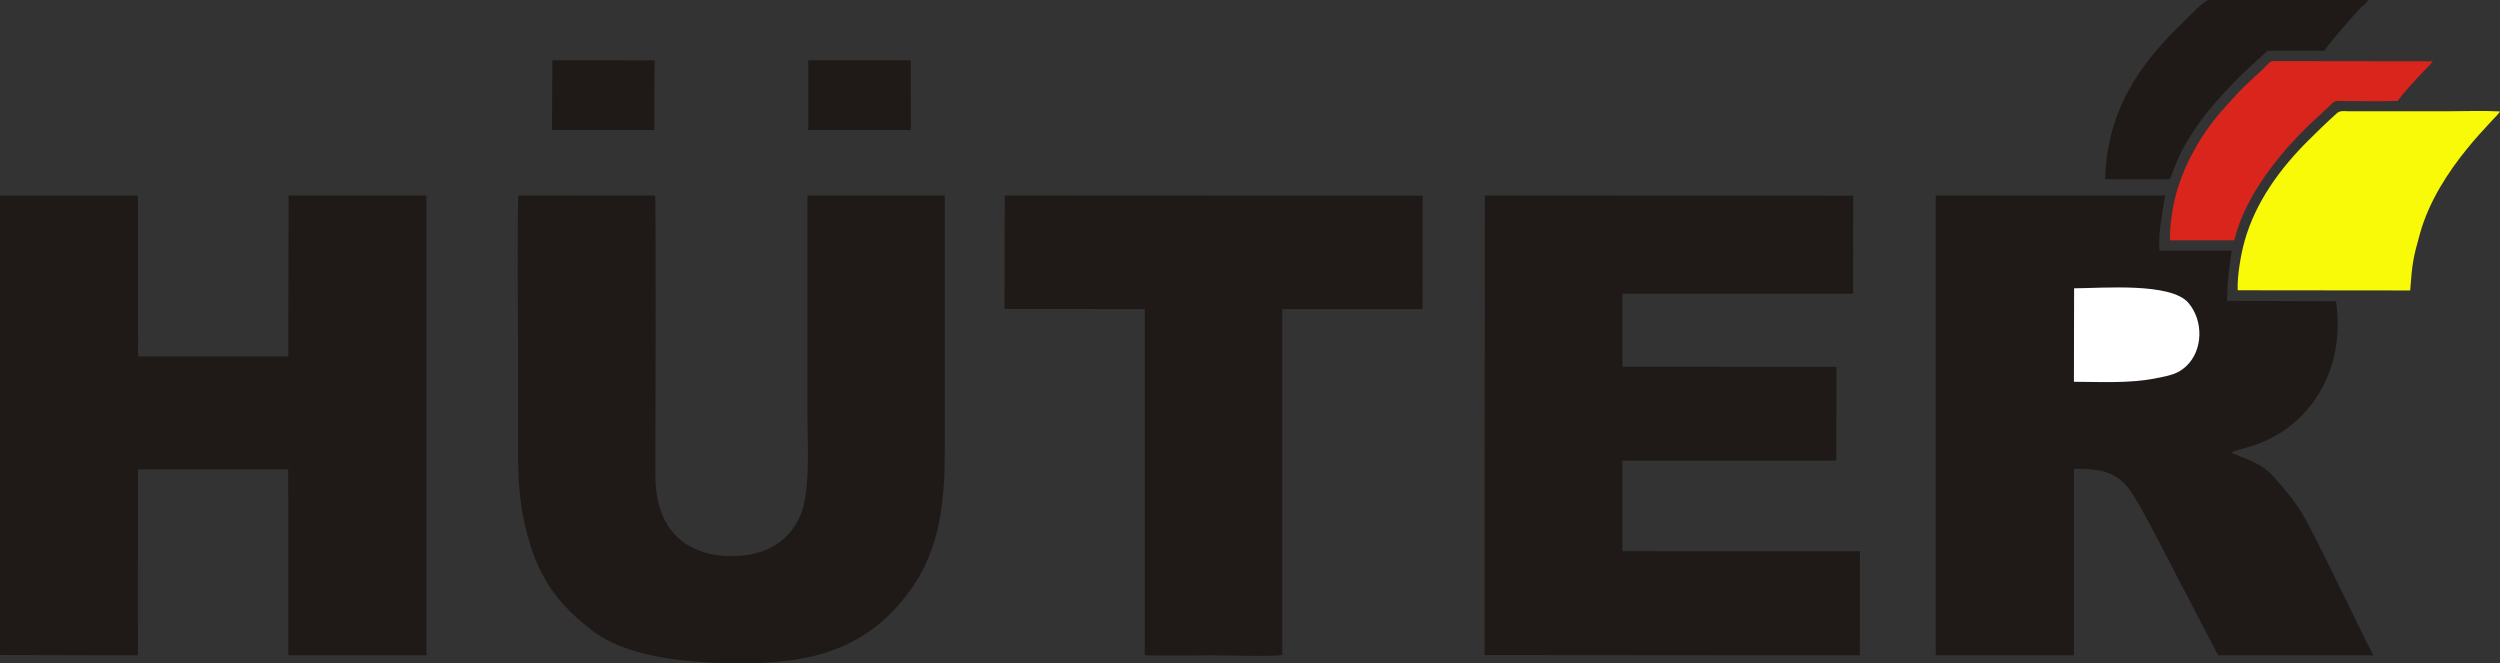 <?xml version="1.0" encoding="UTF-8"?>
<!DOCTYPE svg PUBLIC "-//W3C//DTD SVG 1.1//EN" "http://www.w3.org/Graphics/SVG/1.1/DTD/svg11.dtd">
<!-- Creator: CorelDRAW 2019 (64-Bit) -->
<svg xmlns="http://www.w3.org/2000/svg" xml:space="preserve" width="136mm" height="36.087mm" version="1.1" style="shape-rendering:geometricPrecision; text-rendering:geometricPrecision; image-rendering:optimizeQuality; fill-rule:evenodd; clip-rule:evenodd"
viewBox="0 0 6501.23 1725.06"
 xmlns:xlink="http://www.w3.org/1999/xlink">
 <rect x="0" y="0" width="6501.23" height="1725.06" fill="#333333" stroke="none"/>
 <defs>
  <style type="text/css">
   <![CDATA[
    .fil0 {fill:#1F1A17}
    .fil2 {fill:#DA251C}
    .fil1 {fill:#F9FA08}
    .fil3 {fill:white}
   ]]>
  </style>
 </defs>
 <g id="Слой_x0020_1">
  <g id="_2191342852128">
   <path class="fil0" d="M5033.97 1704.22l359.19 -0.02 0.07 -485.29c79.94,-0.37 118.21,13.02 151.18,63.76 38.19,58.77 110.3,206.16 149.63,279.2l74 142.22 404.13 0.12c-25.59,-47.89 -49.37,-99.79 -73.87,-148.83 -23.61,-47.29 -88.97,-183.69 -113.66,-223.64 -17.56,-28.42 -50.34,-68.61 -73.33,-93.44 -8.72,-9.43 -18.1,-17.67 -30.96,-25.85 -29.99,-19.09 -66.72,-28.08 -78.06,-35.99 9.54,-5.14 48.49,-14.15 63.32,-19.57 60.92,-22.28 108.38,-56.81 146.31,-106.63 52.2,-68.58 77.37,-157.22 62.98,-266.97l-283.72 -0.86c0.99,-49.47 5.19,-83.44 12.25,-130.49l-187.75 -0.01c-3.59,-49.72 7.93,-97.42 14.57,-143.4l-596.3 -0.17 0 1195.87z"/>
   <polygon class="fil0" points="-0,1703.35 358.51,1704.21 358.57,1220.58 749.51,1220.58 749.65,1704.19 1108.81,1704.22 1108.9,508.33 750.5,508.33 749.63,926.81 359.07,926.84 358.55,508.68 -0,508.81 "/>
   <path class="fil0" d="M2456.78 508.35l-357.09 -0c-0.03,189.11 -0,378.2 -0,567.3 0,76.39 8.79,201.54 -18.51,264.81 -27.63,64.05 -85.92,105.78 -178.7,105.83 -78.55,0.04 -148.36,-32.09 -179.16,-105.31 -16.98,-40.37 -19.04,-74.88 -19.02,-122.37 0.02,-50.08 2.1,-694.56 -0.75,-710.16l-355.53 -0.12c-3.25,16.42 -0.83,413.1 -0.83,440.86 0,73.92 0,147.85 0,221.77 0,76.29 2.78,130.62 19.73,201.91 29.26,123.08 78.98,194.83 174.13,267.66 85.26,65.26 230.8,82.24 359.59,84.34 210.38,3.44 356.97,-35.58 469.56,-194.32 74.76,-105.4 86.59,-228.24 86.59,-355.92l0 -666.27z"/>
   <polygon class="fil0" points="3860.72,1703.45 4836.58,1704.22 4836.65,1433.46 4219.2,1433.27 4219.19,1197.77 4775.27,1197.72 4775.74,954.09 4219.19,953.82 4219.19,763.68 4818.99,763.62 4819.15,508.96 3861.22,508.33 "/>
   <path class="fil0" d="M2612.31 803.42l364.66 0.34 0 900.02c21.54,2.07 146.68,0.44 179.15,0.44 29.07,0 160.93,3.7 178.47,-1.06l0.04 -899.41 364.61 -0.02 0.3 -294.92 -1086.63 -0.49 -0.61 295.09z"/>
   <path class="fil1" d="M5819.15 754.86l448.51 0.46c5.5,-70.62 6.81,-81.83 25.75,-149.06 48.01,-170.38 203.71,-303.39 207.81,-316.54 -45.68,-2.35 -96.88,-0.3 -143.17,-0.3l-249.26 0c-12.98,-0 -22.95,-2.78 -31.62,5 -30.09,27.01 -48.97,45.63 -74.14,70.61 -72.24,71.7 -137.51,159.55 -166.15,262.48 -9.14,32.84 -19.5,89.91 -17.73,127.34z"/>
   <path class="fil0" d="M5474.39 466.19l165.21 0.01c5.9,-2.99 1.38,2.46 5.52,-6.41 4.71,-10.1 12.33,-33.79 23.46,-57.22 16.67,-35.11 47.94,-82.04 71.9,-111.29 37.97,-46.33 79.76,-90.25 124.62,-130.19l23.84 -21.98c6.82,-7.1 4.54,-7.04 16.28,-7.13l140.08 -0.01c4.24,-9.1 18.54,-25.25 25.78,-34.25 9.18,-11.42 61.55,-72.46 72.34,-81.66 7.15,-6.09 11.4,-8.89 14.97,-16l-414.33 -0.06c-10.89,0 -50.27,41.83 -61.17,52.22 -118.14,112.74 -203.59,232.8 -208.51,413.97z"/>
   <path class="fil2" d="M5642.9 624.97l167.39 0.03c28.72,-122.32 131.76,-245.37 224.21,-327.49 7.54,-6.7 13.27,-12.95 20.95,-19.37 8.16,-6.81 11.81,-15.52 24.03,-15.52 45.7,-0 112.91,1.69 156.16,-0.39 7.15,-13.37 54.03,-63.09 67.42,-77.34 7.59,-8.08 17.22,-17.15 23.43,-25.45l-413.8 -0.52c-8.29,0 -10.56,3.34 -14.69,7.64 -24.22,25.25 -52.1,46.57 -81.93,79.33 -30.75,33.79 -56.31,60.19 -83.03,100.25 -48.95,73.39 -89.96,164.39 -90.14,278.81z"/>
   <path class="fil3" d="M5393.23 992.8c71.86,0.27 145.12,4.46 213.1,-9.06 36.93,-7.34 57.38,-11.01 79.64,-32.16 42.6,-40.48 45.02,-116.86 5.09,-163.85 -45.73,-53.81 -222.72,-38.25 -297.39,-38.01l-0.44 243.08z"/>
   <polygon class="fil0" points="2101.88,338.27 2367.78,338.27 2368.69,331.54 2368.54,156.67 2104.08,156.67 2101.85,156.69 "/>
   <polygon class="fil0" points="1435.42,338.06 1701.76,338.26 1702.11,156.88 1436.32,156.66 "/>
  </g>
 </g>
</svg>
